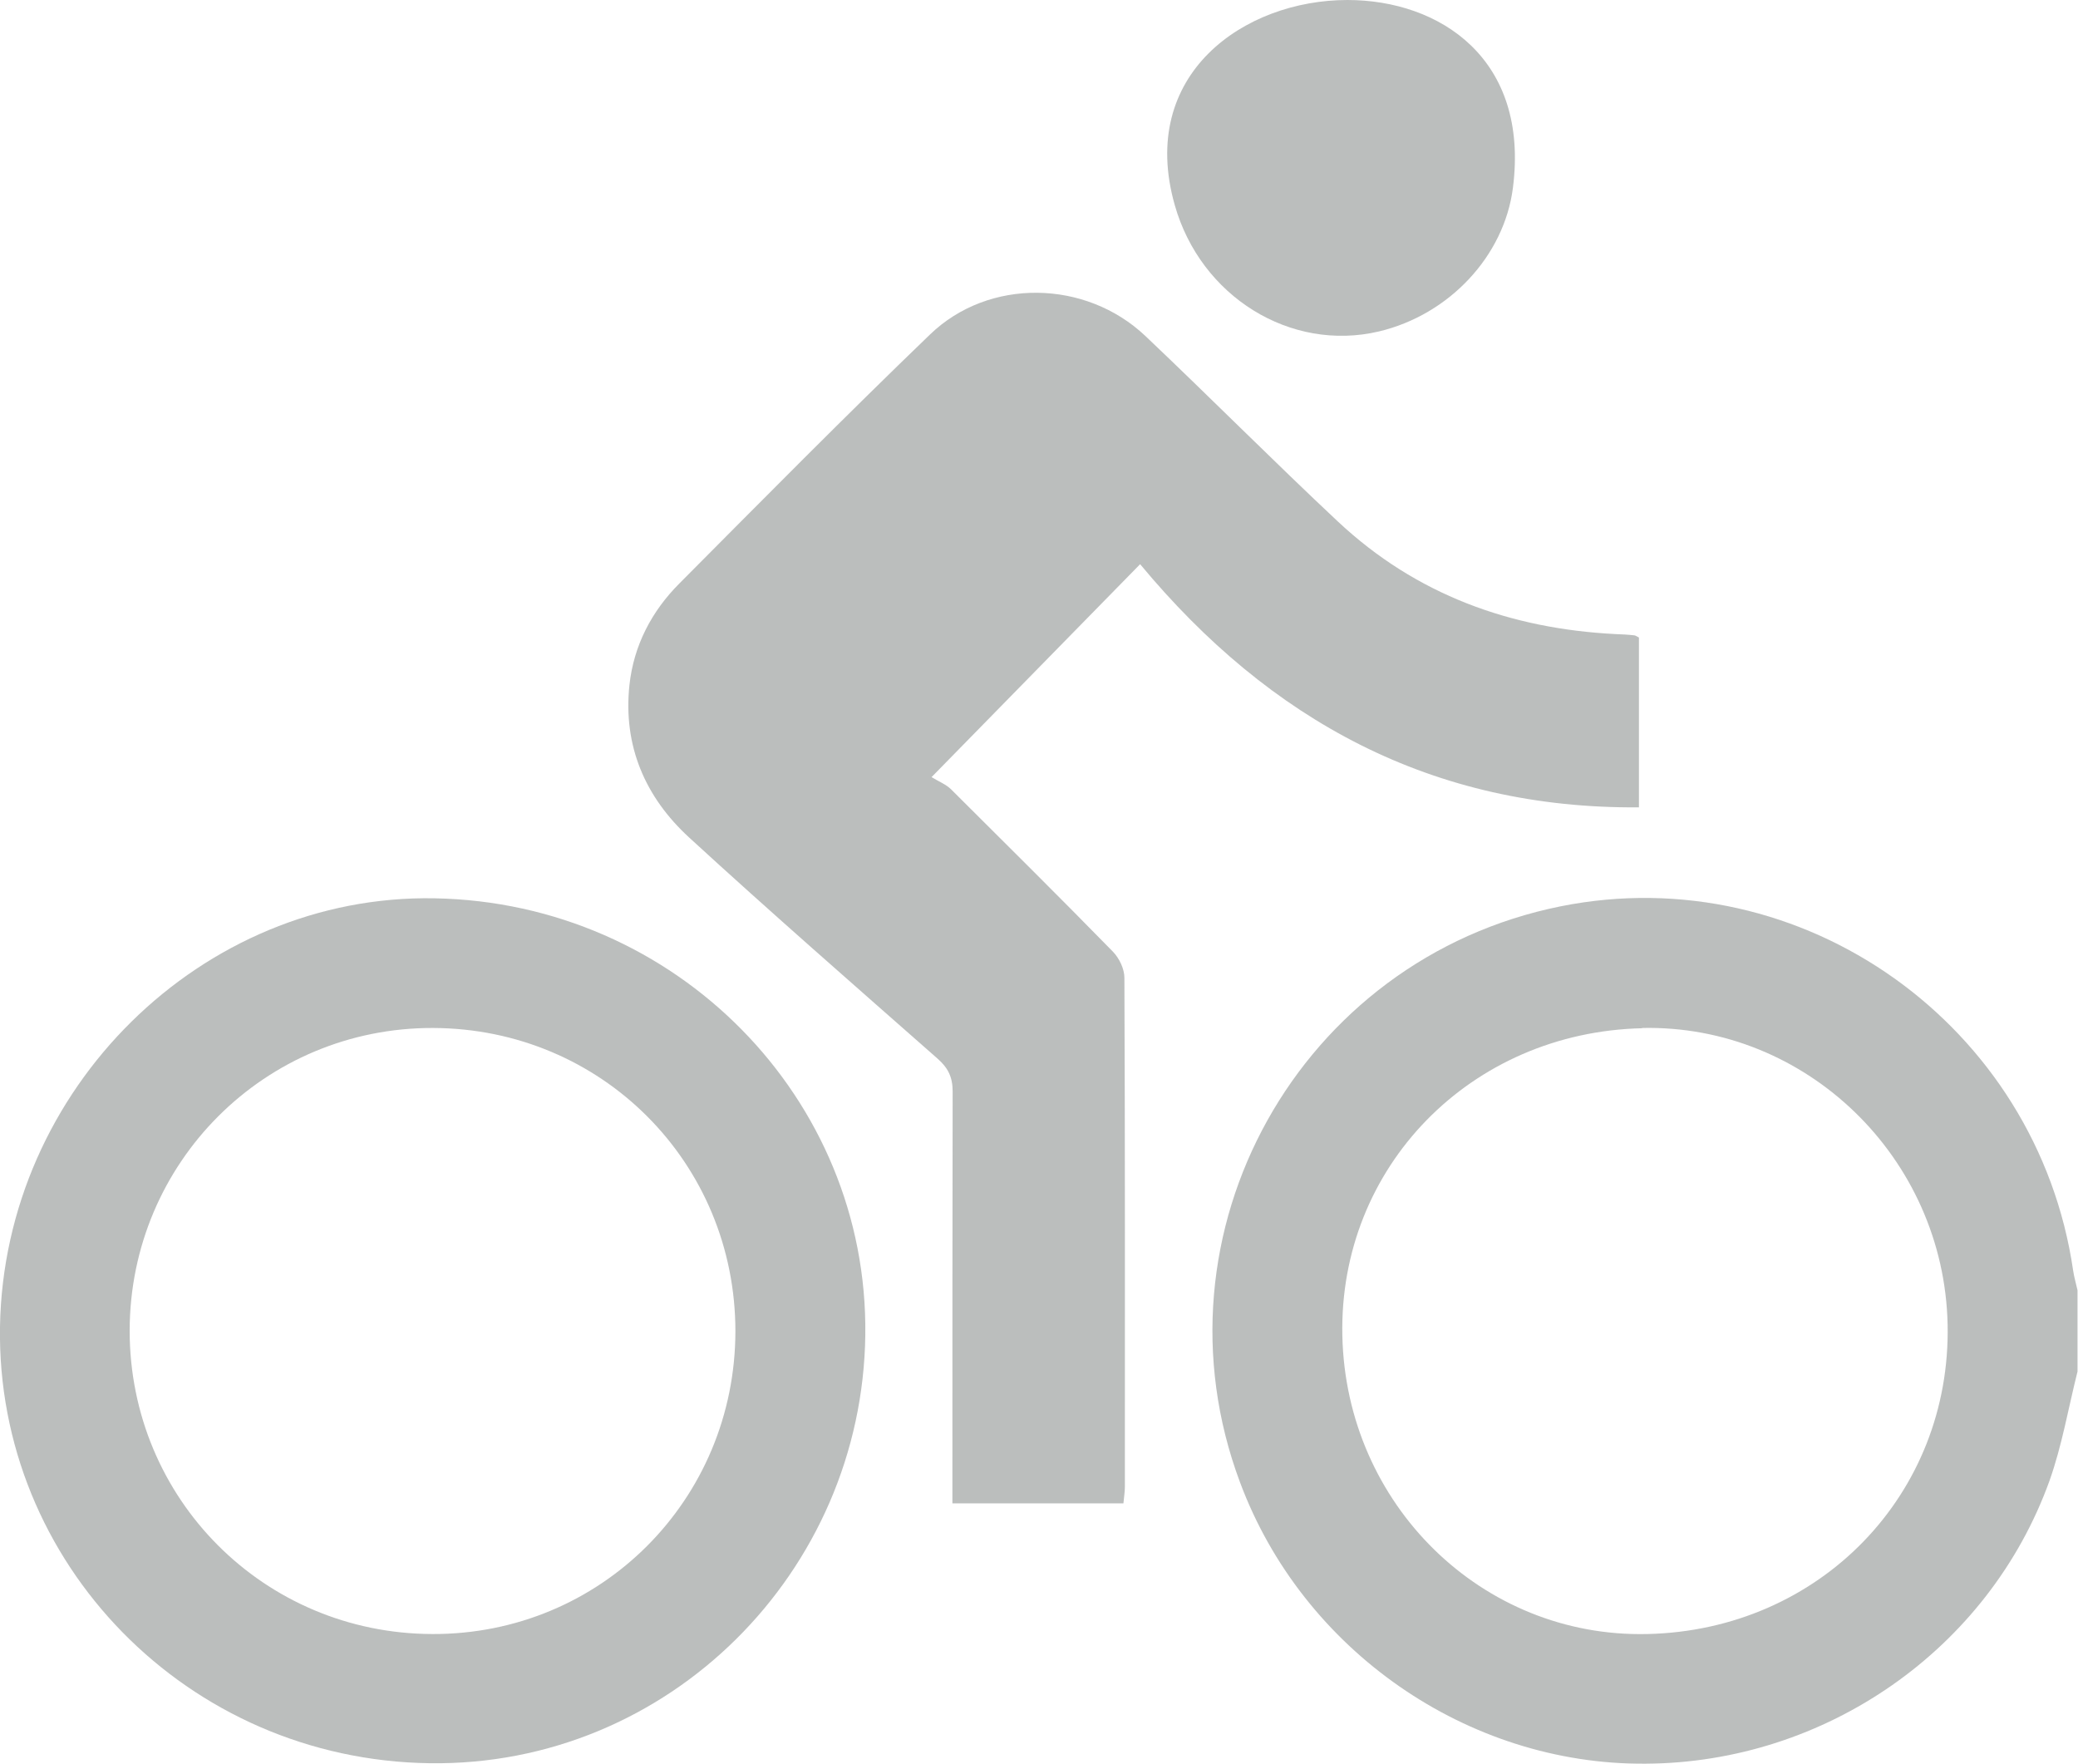 <?xml version="1.0" encoding="UTF-8"?><svg id="Capa_2" xmlns="http://www.w3.org/2000/svg" viewBox="0 0 85.9 72.91"><g id="Capa_1-2"><g opacity=".35"><g><path d="M67.89,42.5c-7.1,.16-12.55,5.74-12.4,12.71,.15,6.98,5.78,12.49,12.61,12.33,7.12-.16,12.56-5.77,12.41-12.8-.15-6.88-5.84-12.4-12.63-12.25m18,14.2c-.38,1.51-.64,3.06-1.16,4.52-2.51,6.96-9.25,11.65-16.7,11.69-7.35,.05-14.17-4.68-16.76-11.63-3.86-10.31,2.45-21.64,13.26-23.81,9.99-2,19.7,4.91,21.18,15.06,.04,.27,.12,.54,.18,.81v3.35Z" fill="#3d4543"/><path d="M55.7,0c3.81,0,7.53,2.42,6.84,7.77-.36,2.81-2.63,5.24-5.54,5.93-3.65,.86-7.37-1.44-8.44-5.23C47.03,3.07,51.43,0,55.7,0" fill="#3d4543"/><path d="M38.49,32.11c.31,.19,.62,.31,.83,.52,2.24,2.23,4.48,4.45,6.69,6.71,.26,.27,.47,.71,.47,1.07,.03,7.02,.02,14.03,.02,21.05,0,.21-.04,.43-.06,.68h-7.07v-1.02c0-5.34,0-10.67,.01-16.01,0-.59-.19-.97-.62-1.35-3.44-3.03-6.89-6.04-10.27-9.14-1.82-1.67-2.74-3.79-2.47-6.31,.18-1.64,.92-3.05,2.07-4.2,3.43-3.45,6.85-6.91,10.35-10.28,2.43-2.35,6.44-2.28,8.91,.06,2.68,2.54,5.28,5.16,7.97,7.68,3.22,3.01,7.11,4.42,11.48,4.64,.25,.01,.5,.02,.75,.05,.05,0,.1,.04,.2,.09v7.02c-8.53,.07-15.25-3.58-20.62-10.05-2.89,2.95-5.66,5.78-8.65,8.83" fill="#3d4543"/><path d="M17.88,67.54c6.95,.02,12.51-5.54,12.52-12.51,0-6.97-5.53-12.52-12.5-12.54-6.94-.02-12.53,5.56-12.54,12.51,0,6.95,5.55,12.52,12.51,12.54m.1-30.41c9.98,.18,17.92,8.27,17.8,18.04-.12,9.81-8.13,17.85-18.01,17.71C7.74,72.74-.16,64.6,0,54.83c.17-9.83,8.34-17.88,17.97-17.7" fill="#3d4543"/></g></g></g></svg>
